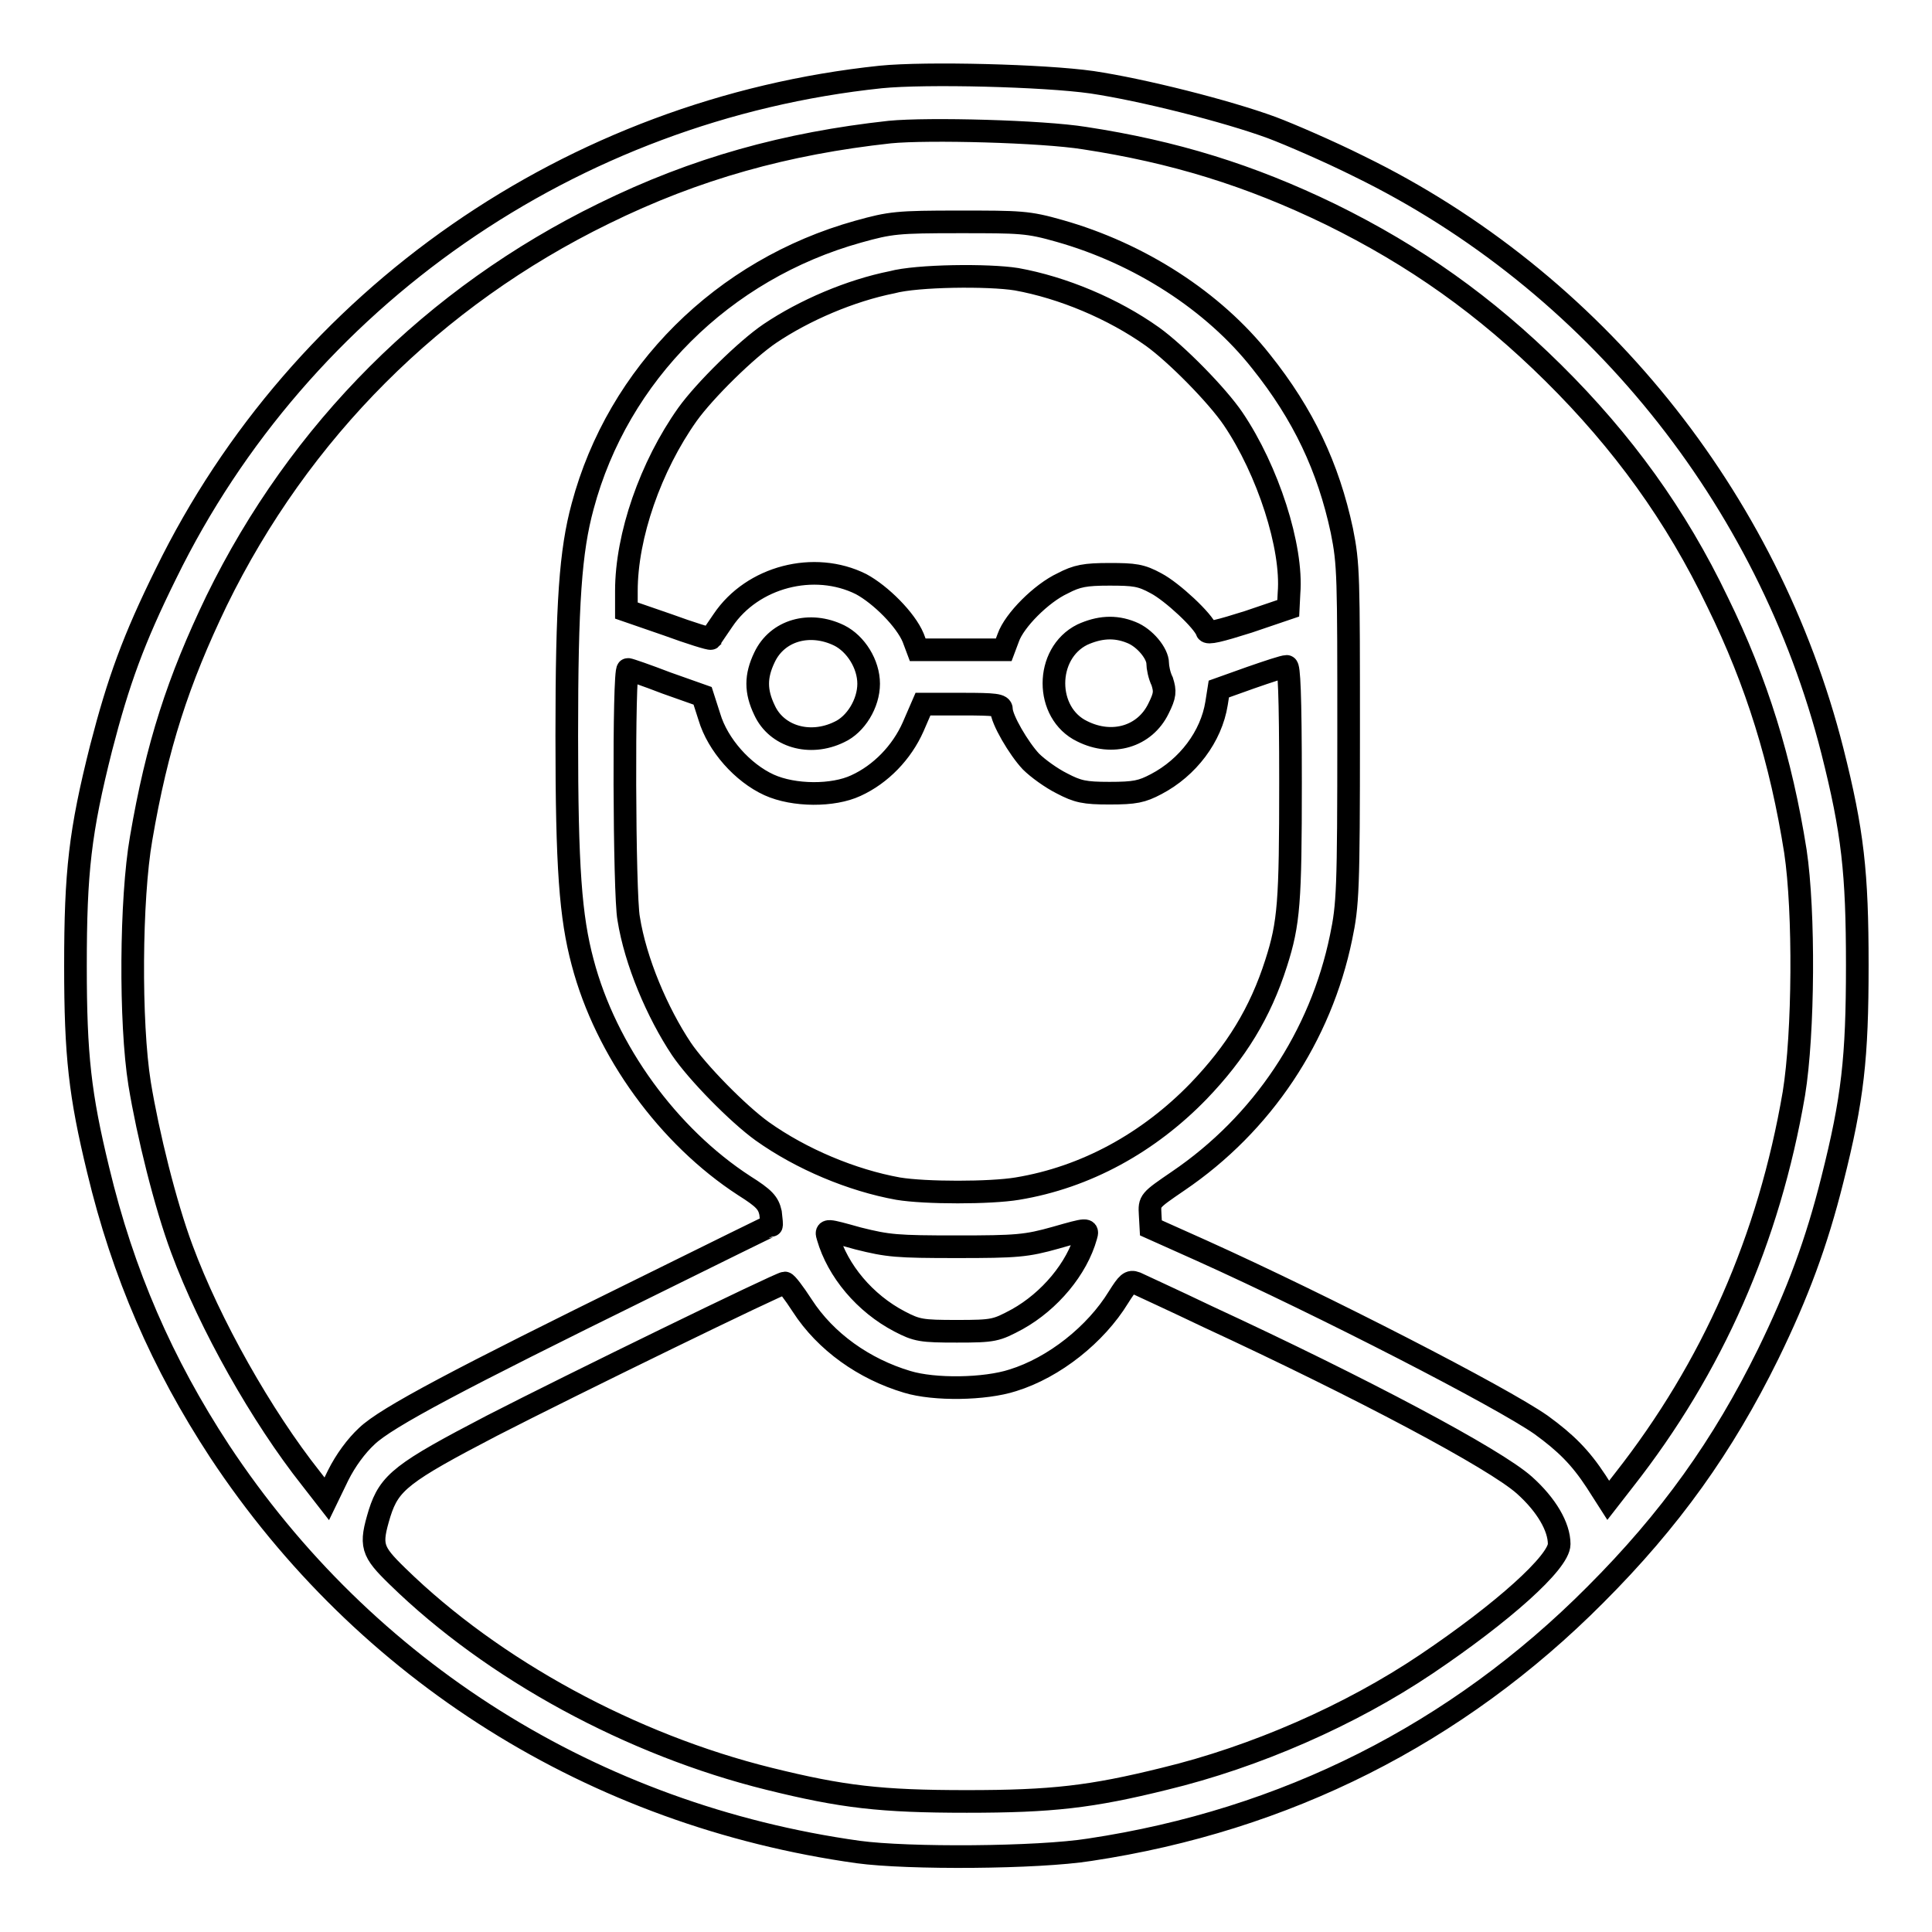 <?xml version="1.0" encoding="utf-8"?>
<!-- Svg Vector Icons : http://www.onlinewebfonts.com/icon -->
<!DOCTYPE svg PUBLIC "-//W3C//DTD SVG 1.1//EN" "http://www.w3.org/Graphics/SVG/1.1/DTD/svg11.dtd">
<svg version="1.1" xmlns="http://www.w3.org/2000/svg" xmlns:xlink="http://www.w3.org/1999/xlink" x="0px" y="0px" viewBox="0 0 256 256" enable-background="new 0 0 256 256" xml:space="preserve">
<g><g><g><path stroke-width="3" fill-opacity="0" stroke="#000000"  d="M116.7,10.2C75.8,14.5,39.9,39.4,22,76c-4.3,8.7-6.3,14.2-8.6,23.1C10.6,110.2,10,115.5,10,128c0,11.9,0.6,17.1,3,27c3.3,13.8,8.5,25.7,16.1,37.3c19.3,29.2,49.6,48.2,84.6,53.1c6.6,0.9,23.8,0.8,30.7-0.3c25.9-3.9,48.6-15.3,67-33.8c9.9-9.9,16.9-19.7,22.9-31.9c3.9-8,6.4-14.7,8.5-23.1c2.7-10.7,3.3-16.1,3.3-28.4c0-12.3-0.6-17.7-3.3-28.4C234.3,66,211.2,37.2,180,22c-3.8-1.9-9.1-4.2-11.5-5.1c-6-2.2-17.1-5-23.8-6C138.4,10,122.7,9.6,116.7,10.2z M143.7,18.3c11.8,1.8,21.9,4.9,32.6,10.1c11.2,5.5,20.5,12.1,29.5,21c9.2,9.1,16.3,18.9,21.8,30.4c5.2,10.6,8.4,21,10.3,33c1.2,8,1.1,24.1-0.2,32.1c-3.3,19.3-10.8,36.3-22.5,51.2l-2.1,2.7l-1.6-2.5c-2.1-3.2-4-5.1-7.3-7.5c-5.3-3.7-28.6-15.7-45-23.1l-6.7-3l-0.1-1.8c-0.1-1.8-0.1-1.8,3.7-4.4c11.2-7.6,18.9-19.2,21.6-32.3c0.9-4.3,1-6.3,1-26.9c0-21.1,0-22.5-0.9-27c-1.8-8.4-5.1-15.4-10.7-22.4c-6.3-8-16.1-14.3-26.7-17.3c-4.2-1.2-5.2-1.2-13.3-1.2c-8.2,0-9.1,0.1-13.4,1.3c-17.9,5-31.8,18.8-36.5,36.4c-1.6,5.9-2.1,12.7-2.1,30.4c0,17.5,0.5,24,2.1,30c3.1,11.8,11.4,23.1,21.4,29.6c2.7,1.7,3.2,2.3,3.5,3.6c0.1,0.9,0.2,1.7,0.1,1.7s-7.6,3.7-16.7,8.2c-24.6,12.1-34.3,17.2-36.9,19.7c-1.4,1.3-2.8,3.2-3.8,5.2l-1.5,3.1l-2.1-2.7c-6.5-8.2-13.4-20.4-17.1-30.4c-2.2-5.9-4.5-15.2-5.6-21.9c-1.3-8.1-1.2-24.5,0.2-32.5c2.1-12.3,4.9-20.9,10-31.5c11-22.5,28.8-40.3,51.3-51.3c12.2-6,24.2-9.3,37.9-10.8C123,17,138.1,17.4,143.7,18.3z M134.7,37c6.1,1.1,12.8,3.9,18,7.6c3.2,2.3,8.6,7.8,10.7,10.9c4.6,6.8,7.9,17,7.4,23.1l-0.1,2l-5.3,1.8c-3.8,1.2-5.4,1.6-5.5,1.2c-0.4-1.3-4.6-5.2-6.7-6.3c-2-1.1-2.9-1.2-6.2-1.2c-3.2,0-4.3,0.2-6.2,1.2c-2.8,1.3-6.4,4.9-7.2,7.2l-0.6,1.6h-5.7h-5.7l-0.6-1.6c-1-2.4-4.3-5.7-6.9-7.1c-6.2-3.1-14.4-1-18.3,4.8c-0.8,1.2-1.6,2.3-1.6,2.4c-0.1,0.1-2.7-0.7-5.7-1.8l-5.5-1.9v-2.6c0-7.3,3.2-16.5,8.1-23.4c2.3-3.2,7.8-8.6,10.9-10.7c4.6-3.1,10.7-5.7,16.2-6.8C121.5,36.5,131,36.4,134.7,37z M111.2,84.2c2.2,1.1,3.9,3.8,3.9,6.4c0,2.6-1.7,5.4-3.9,6.4c-3.9,1.9-8.3,0.6-9.9-2.9c-1.2-2.5-1.2-4.5,0-7C103,83.5,107.3,82.3,111.2,84.2z M149.9,83.8c1.8,0.7,3.5,2.8,3.5,4.1c0,0.5,0.2,1.6,0.6,2.4c0.4,1.3,0.4,1.8-0.5,3.6c-1.8,3.7-6.1,5-10.1,3c-5-2.4-5-10.3,0-12.8C145.6,83.1,147.7,82.9,149.9,83.8z M171,103.7c0,15.8-0.2,18.6-1.9,23.9c-2.1,6.6-5.3,11.8-10.3,17c-6.6,6.8-14.9,11.4-24,12.9c-3.6,0.6-12.2,0.6-15.8,0c-6.1-1.1-12.8-3.9-18-7.6c-3.2-2.3-8.6-7.8-10.7-10.9c-3.2-4.8-6.1-11.6-7-17.3c-0.6-3.1-0.7-33.1-0.1-33c0.2,0,2.5,0.8,5.1,1.8l4.8,1.7l0.9,2.8c1.1,3.7,4.4,7.4,7.9,9c3.3,1.5,8.5,1.5,11.5,0.1c3.3-1.5,6.1-4.4,7.6-7.8l1.3-3h5.2c4.4,0,5.2,0.1,5.2,0.7c0,1.3,2.3,5.2,3.9,6.9c0.9,0.9,2.7,2.2,4.1,2.9c2.1,1.1,3,1.3,6.3,1.3c3.4,0,4.3-0.2,6.2-1.2c4.2-2.2,7.3-6.3,8-10.7l0.3-1.9l4.2-1.5c2.3-0.8,4.4-1.5,4.8-1.5C170.8,88.3,171,91.7,171,103.7z M126.8,165.2c7.9,0,9.2-0.1,13.1-1.2c4.2-1.2,4.3-1.2,4-0.2c-1.2,4.3-4.8,8.6-9.1,11c-2.8,1.5-3.1,1.6-8,1.6c-4.7,0-5.3-0.1-7.6-1.3c-4.6-2.4-8.2-6.7-9.5-11.2c-0.3-1-0.3-1,4,0.2C117.7,165.1,118.8,165.2,126.8,165.2z M160.1,174.5c20.3,9.4,38,18.8,41.9,22.3c2.9,2.6,4.6,5.5,4.6,7.8c0,2.4-7.5,9.1-17.6,15.9c-10.1,6.8-22.7,12.3-34.7,15.2c-9.7,2.4-14.9,3-26.2,3c-11.4,0-16.5-0.6-26.2-3c-18.2-4.5-36.5-14.4-49.2-26.8c-3.5-3.4-3.7-4.1-2.4-8.4c1.3-4.1,3-5.4,14.9-11.6c10.5-5.4,38.2-18.9,38.8-18.9c0.2,0,1.2,1.3,2.3,3c3.1,4.8,8.2,8.4,13.9,10.1c3.6,1.1,10.3,1,14-0.2c5.5-1.7,11-6.1,14-11c1.2-1.9,1.5-2.2,2.3-1.9C150.9,170.2,155.3,172.2,160.1,174.5z"/></g></g></g>
</svg>